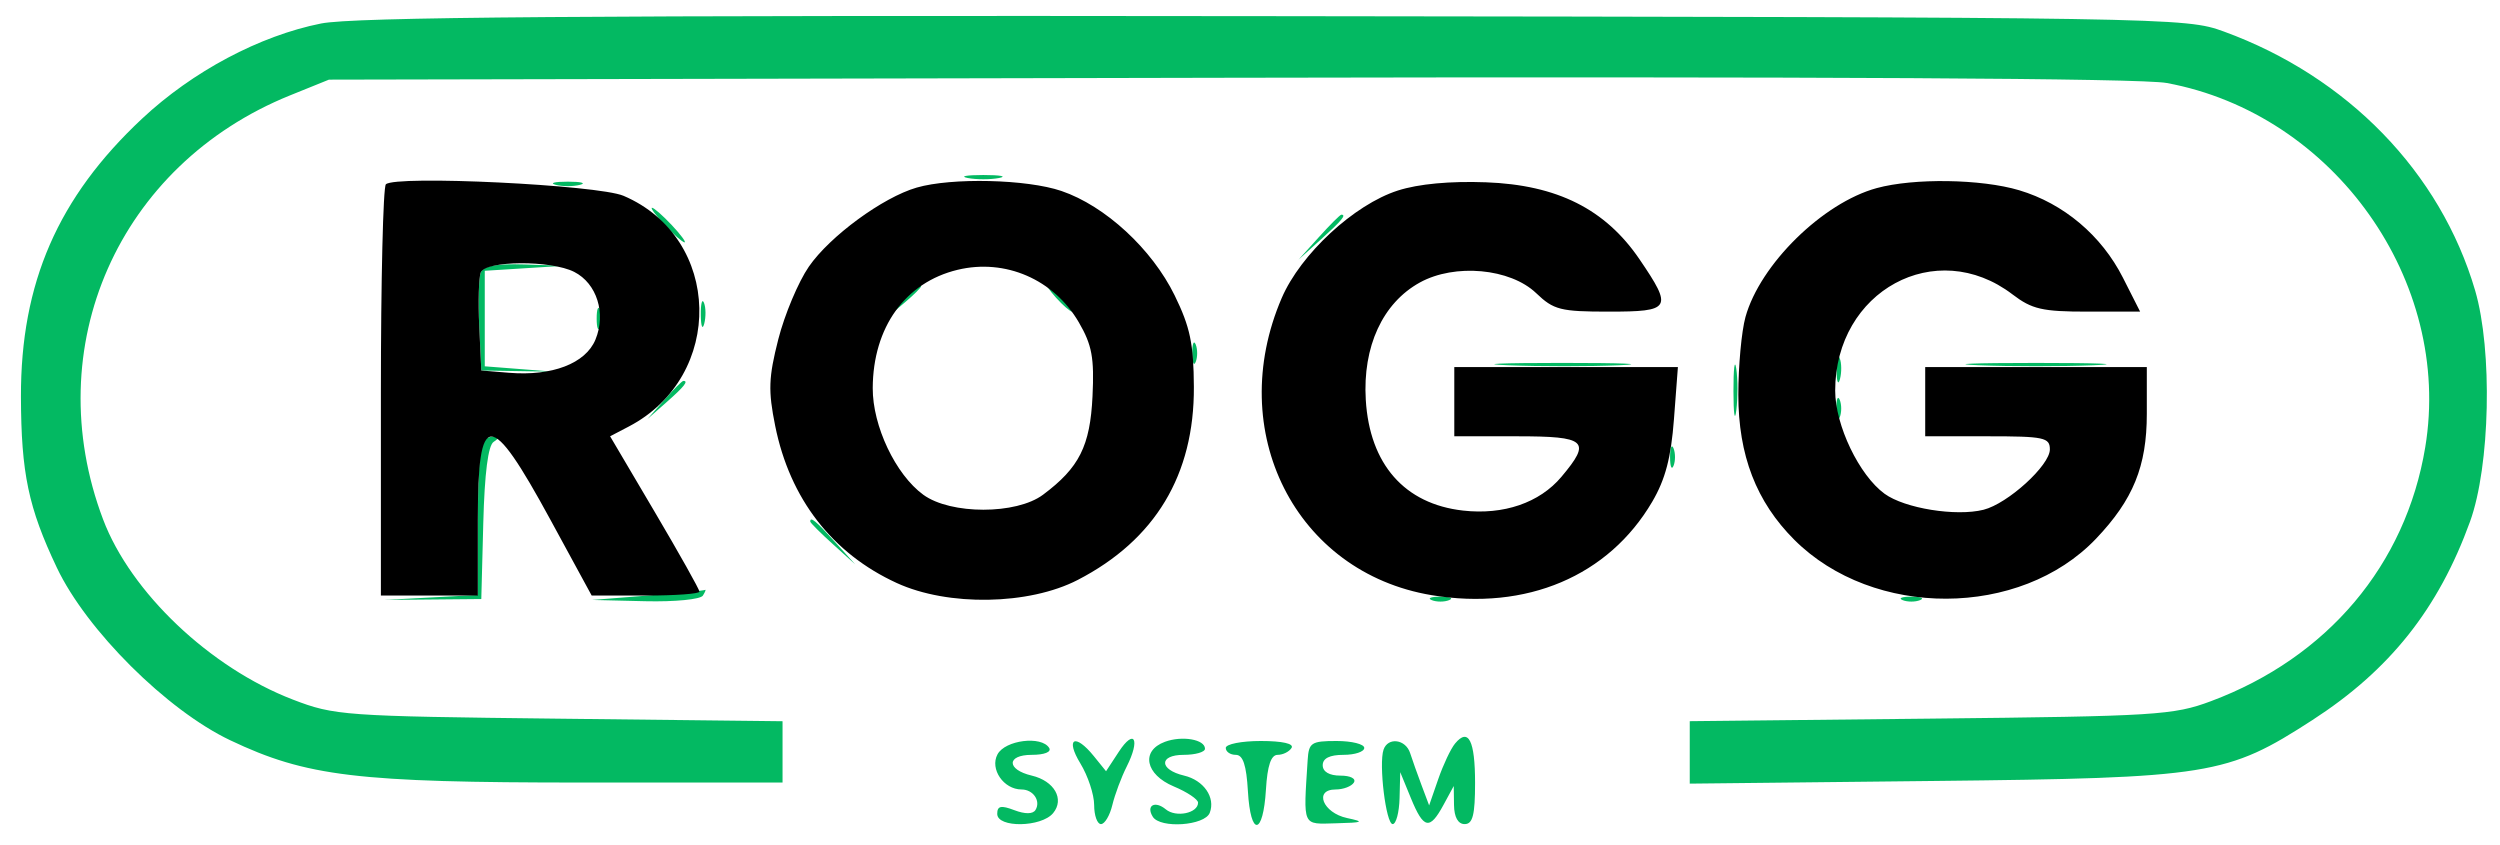 <svg xmlns="http://www.w3.org/2000/svg" width="361" height="122" viewBox="0 0 361 122" version="1.1"><path d="M 46.357 3.394 C 37.488 5.164, 27.809 10.311, 20.513 17.137 C 8.373 28.493, 2.981 40.873, 3.024 57.288 C 3.054 68.332, 4.102 73.321, 8.210 81.972 C 12.498 91.003, 24.094 102.548, 33.240 106.892 C 44.263 112.127, 51.533 113, 84.088 113 L 113 113 113 108.574 L 113 104.147 80.750 103.778 C 49.599 103.421, 48.288 103.327, 42.287 101.018 C 30.320 96.414, 18.864 85.537, 14.885 75 C 5.485 50.112, 17.086 23.802, 41.881 13.773 L 47.500 11.500 177.406 11.228 C 263.202 11.049, 309.199 11.305, 312.869 11.984 C 337.040 16.452, 354.179 40.598, 350.205 64.582 C 347.389 81.576, 336.083 94.969, 319.249 101.255 C 313.858 103.268, 311.333 103.424, 278.750 103.770 L 244 104.139 244 108.648 L 244 113.157 279.250 112.772 C 319.168 112.337, 321.579 111.950, 333.892 103.991 C 345.079 96.761, 352.095 87.931, 356.671 75.324 C 359.579 67.313, 359.946 50.585, 357.405 41.932 C 352.398 24.887, 338.989 11.071, 321.127 4.553 C 315.567 2.525, 313.929 2.498, 184 2.334 C 83.588 2.207, 51.048 2.457, 46.357 3.394 M 139.750 25.706 C 140.988 25.944, 143.012 25.944, 144.250 25.706 C 145.488 25.467, 144.475 25.272, 142 25.272 C 139.525 25.272, 138.512 25.467, 139.750 25.706 M 80.250 26.689 C 81.213 26.941, 82.787 26.941, 83.750 26.689 C 84.713 26.438, 83.925 26.232, 82 26.232 C 80.075 26.232, 79.287 26.438, 80.250 26.689 M 96 32.500 C 97.292 33.875, 98.574 35, 98.849 35 C 99.124 35, 98.292 33.875, 97 32.500 C 95.708 31.125, 94.426 30, 94.151 30 C 93.876 30, 94.708 31.125, 96 32.500 M 190.437 34.250 L 187.500 37.500 190.750 34.563 C 193.779 31.825, 194.460 31, 193.687 31 C 193.515 31, 192.052 32.462, 190.437 34.250 M 69.417 39.355 C 69.131 40.101, 69.033 43.588, 69.199 47.105 L 69.500 53.500 74.756 53.587 L 80.011 53.674 75.006 53.285 L 70 52.895 70 45.998 L 70 39.100 75.750 38.739 L 81.500 38.378 75.719 38.189 C 71.638 38.056, 69.784 38.399, 69.417 39.355 M 130.405 43.250 L 128.500 45.500 130.750 43.595 C 131.988 42.547, 133 41.535, 133 41.345 C 133 40.545, 132.195 41.136, 130.405 43.250 M 152.500 43 C 153.495 44.100, 154.535 45, 154.810 45 C 155.085 45, 154.495 44.100, 153.500 43 C 152.505 41.900, 151.465 41, 151.190 41 C 150.915 41, 151.505 41.900, 152.500 43 M 101.195 45.500 C 101.215 47.150, 101.439 47.704, 101.693 46.731 C 101.947 45.758, 101.930 44.408, 101.656 43.731 C 101.382 43.054, 101.175 43.850, 101.195 45.500 M 86.158 46 C 86.158 47.375, 86.385 47.938, 86.662 47.250 C 86.940 46.563, 86.940 45.438, 86.662 44.750 C 86.385 44.063, 86.158 44.625, 86.158 46 M 172.158 51 C 172.158 52.375, 172.385 52.938, 172.662 52.250 C 172.940 51.563, 172.940 50.438, 172.662 49.750 C 172.385 49.063, 172.158 49.625, 172.158 51 M 250.310 56.500 C 250.315 59.800, 250.502 61.029, 250.725 59.232 C 250.947 57.435, 250.943 54.735, 250.715 53.232 C 250.486 51.729, 250.304 53.200, 250.310 56.500 M 265.195 53.500 C 265.215 55.150, 265.439 55.704, 265.693 54.731 C 265.947 53.758, 265.930 52.408, 265.656 51.731 C 265.382 51.054, 265.175 51.850, 265.195 53.500 M 217.797 52.745 C 222.361 52.930, 229.561 52.929, 233.797 52.742 C 238.034 52.555, 234.300 52.404, 225.500 52.405 C 216.700 52.406, 213.234 52.559, 217.797 52.745 M 285.750 52.744 C 290.288 52.929, 297.712 52.929, 302.250 52.744 C 306.788 52.559, 303.075 52.407, 294 52.407 C 284.925 52.407, 281.212 52.559, 285.750 52.744 M 95.924 57.750 L 93.500 60.500 96.250 58.076 C 98.820 55.810, 99.459 55, 98.674 55 C 98.495 55, 97.258 56.237, 95.924 57.750 M 265.158 59 C 265.158 60.375, 265.385 60.938, 265.662 60.250 C 265.940 59.563, 265.940 58.438, 265.662 57.750 C 265.385 57.063, 265.158 57.625, 265.158 59 M 69.667 63.667 C 69.300 64.033, 69 69.189, 69 75.123 L 69 85.912 62.250 86.272 L 55.500 86.631 62.500 86.566 L 69.500 86.500 69.786 75.537 C 69.975 68.309, 70.486 64.311, 71.286 63.802 C 72.036 63.326, 72.086 63.025, 71.417 63.015 C 70.821 63.007, 70.033 63.300, 69.667 63.667 M 241.158 66 C 241.158 67.375, 241.385 67.938, 241.662 67.250 C 241.940 66.563, 241.940 65.438, 241.662 64.750 C 241.385 64.063, 241.158 64.625, 241.158 66 M 117 75.313 C 117 75.485, 118.463 76.948, 120.250 78.563 L 123.500 81.500 120.563 78.250 C 117.825 75.221, 117 74.540, 117 75.313 M 93.500 86 L 85.500 86.633 93.191 86.817 C 97.450 86.918, 101.158 86.554, 101.500 86 C 101.840 85.450, 101.979 85.083, 101.809 85.183 C 101.639 85.284, 97.900 85.652, 93.500 86 M 206.750 86.662 C 207.438 86.940, 208.563 86.940, 209.250 86.662 C 209.938 86.385, 209.375 86.158, 208 86.158 C 206.625 86.158, 206.063 86.385, 206.750 86.662 M 274.750 86.662 C 275.438 86.940, 276.563 86.940, 277.250 86.662 C 277.938 86.385, 277.375 86.158, 276 86.158 C 274.625 86.158, 274.063 86.385, 274.750 86.662 M 161.562 108.546 L 159.714 111.366 157.947 109.183 C 155.219 105.813, 153.787 106.603, 156.011 110.250 C 157.101 112.037, 157.994 114.737, 157.996 116.250 C 157.998 117.763, 158.441 119, 158.981 119 C 159.520 119, 160.259 117.763, 160.621 116.250 C 160.984 114.737, 161.920 112.232, 162.701 110.682 C 164.681 106.755, 163.807 105.119, 161.562 108.546 M 168.213 107.117 C 164.697 108.418, 165.381 111.843, 169.500 113.564 C 171.425 114.369, 173 115.423, 173 115.906 C 173 117.424, 169.811 118.088, 168.349 116.875 C 166.772 115.566, 165.452 116.305, 166.459 117.933 C 167.538 119.679, 173.973 119.234, 174.691 117.364 C 175.539 115.153, 173.820 112.666, 170.979 111.995 C 167.357 111.140, 167.313 109, 170.917 109 C 172.613 109, 174 108.602, 174 108.117 C 174 106.770, 170.695 106.199, 168.213 107.117 M 210.111 107.366 C 209.498 108.105, 208.404 110.418, 207.682 112.506 L 206.367 116.301 205.277 113.401 C 204.678 111.805, 203.934 109.713, 203.625 108.750 C 202.977 106.734, 200.420 106.401, 199.785 108.250 C 199.074 110.324, 200.135 119, 201.101 119 C 201.595 119, 202.044 117.313, 202.097 115.250 L 202.194 111.500 203.733 115.250 C 205.567 119.721, 206.444 119.908, 208.428 116.250 L 209.920 113.500 209.960 116.250 C 209.986 118.010, 210.540 119, 211.500 119 C 212.665 119, 213 117.673, 213 113.059 C 213 106.919, 212.045 105.036, 210.111 107.366 M 144.037 108.931 C 142.904 111.049, 144.927 114, 147.512 114 C 149.197 114, 150.326 115.663, 149.524 116.962 C 149.149 117.569, 148.020 117.578, 146.465 116.987 C 144.535 116.253, 144 116.370, 144 117.525 C 144 119.565, 150.357 119.480, 152.070 117.416 C 153.746 115.397, 152.246 112.766, 148.979 111.995 C 145.324 111.132, 145.321 109, 148.976 109 C 150.816 109, 151.862 108.586, 151.500 108 C 150.393 106.209, 145.143 106.863, 144.037 108.931 M 177 108 C 177 108.550, 177.651 109, 178.448 109 C 179.489 109, 179.980 110.473, 180.198 114.250 C 180.578 120.861, 182.399 120.695, 182.802 114.013 C 183.011 110.547, 183.533 109, 184.493 109 C 185.257 109, 186.160 108.550, 186.500 108 C 186.881 107.384, 185.177 107, 182.059 107 C 179.277 107, 177 107.450, 177 108 M 188.826 109.750 C 188.207 119.526, 187.974 119.012, 192.968 118.882 C 196.871 118.780, 197.086 118.675, 194.512 118.124 C 191.016 117.376, 189.670 114, 192.868 114 C 193.976 114, 195.160 113.550, 195.500 113 C 195.851 112.433, 195.010 112, 193.559 112 C 191.951 112, 191 111.443, 191 110.500 C 191 109.500, 192 109, 194 109 C 195.650 109, 197 108.550, 197 108 C 197 107.450, 195.200 107, 193 107 C 189.345 107, 188.985 107.237, 188.826 109.750" stroke="none" fill="#03b962" fill-rule="evenodd"/><path d="M 55.719 26.615 C 55.323 27.010, 55 40.533, 55 56.667 L 55 86 62 86 L 69 86 69 75.059 C 69 59.041, 70.763 59.036, 79.470 75.032 L 85.441 86 93.220 86 C 97.499 86, 101 85.745, 101 85.434 C 101 85.122, 98.097 79.947, 94.549 73.934 L 88.099 63 90.799 61.589 C 104.729 54.312, 104.276 34.357, 90.043 28.277 C 86.337 26.694, 57.057 25.276, 55.719 26.615 M 132.365 27.089 C 127.468 28.508, 119.838 34.103, 116.801 38.500 C 115.282 40.700, 113.294 45.425, 112.384 49 C 110.981 54.513, 110.913 56.411, 111.938 61.500 C 114.058 72.018, 120.166 79.910, 129.500 84.190 C 136.905 87.586, 148.577 87.385, 155.628 83.741 C 166.807 77.962, 172.461 68.566, 172.395 55.874 C 172.363 49.645, 171.855 47.223, 169.622 42.659 C 166.341 35.953, 159.595 29.731, 153.266 27.575 C 148.276 25.875, 137.426 25.622, 132.365 27.089 M 201.860 27.510 C 195.534 29.537, 187.815 36.678, 185.081 43.033 C 176.792 62.302, 187.060 82.662, 206.720 85.940 C 220.412 88.222, 232.287 83.192, 238.588 72.441 C 240.475 69.220, 241.299 66.088, 241.719 60.535 L 242.289 53 226.144 53 L 210 53 210 58 L 210 63 219 63 C 229.114 63, 229.841 63.658, 225.467 68.857 C 222.312 72.607, 217.122 74.387, 211.267 73.727 C 202.817 72.774, 197.777 67.039, 197.219 57.739 C 196.757 50.045, 199.654 43.756, 205.025 40.794 C 210.072 38.010, 218.079 38.744, 221.827 42.334 C 224.348 44.750, 225.331 45, 232.305 45 C 241.313 45, 241.579 44.548, 236.750 37.447 C 231.820 30.199, 224.862 26.706, 214.589 26.324 C 209.394 26.130, 204.840 26.555, 201.860 27.510 M 271 27.161 C 263.207 29.286, 254.157 38.174, 252.046 45.775 C 251.477 47.824, 251.013 52.875, 251.015 57 C 251.020 65.753, 253.603 72.449, 259.092 77.938 C 270.504 89.350, 291.718 89.279, 302.662 77.793 C 308.033 72.156, 310 67.324, 310 59.765 L 310 53 294 53 L 278 53 278 58 L 278 63 287 63 C 295.169 63, 296 63.175, 296 64.896 C 296 67.203, 289.924 72.730, 286.422 73.609 C 282.443 74.608, 275.034 73.411, 272.136 71.301 C 268.463 68.628, 265 61.402, 265 56.410 C 265 41.997, 279.561 34.089, 290.600 42.508 C 293.418 44.658, 294.908 45, 301.450 45 L 309.034 45 306.551 40.101 C 303.458 33.997, 297.989 29.387, 291.568 27.471 C 286.101 25.840, 276.383 25.693, 271 27.161 M 69.417 39.355 C 69.131 40.101, 69.033 43.588, 69.199 47.105 L 69.500 53.500 73.500 53.829 C 79.722 54.341, 84.555 52.489, 85.981 49.046 C 87.548 45.262, 86.195 40.935, 82.921 39.265 C 79.559 37.549, 70.086 37.613, 69.417 39.355 M 138.275 38.961 C 130.714 40.780, 126.064 47.261, 126.022 56.038 C 125.996 61.506, 129.322 68.524, 133.323 71.441 C 137.280 74.326, 146.749 74.325, 150.615 71.438 C 155.847 67.532, 157.416 64.409, 157.759 57.218 C 158.024 51.659, 157.684 49.820, 155.789 46.556 C 152.184 40.347, 145.165 37.303, 138.275 38.961" stroke="none" fill="#000000" fill-rule="evenodd"/></svg>
